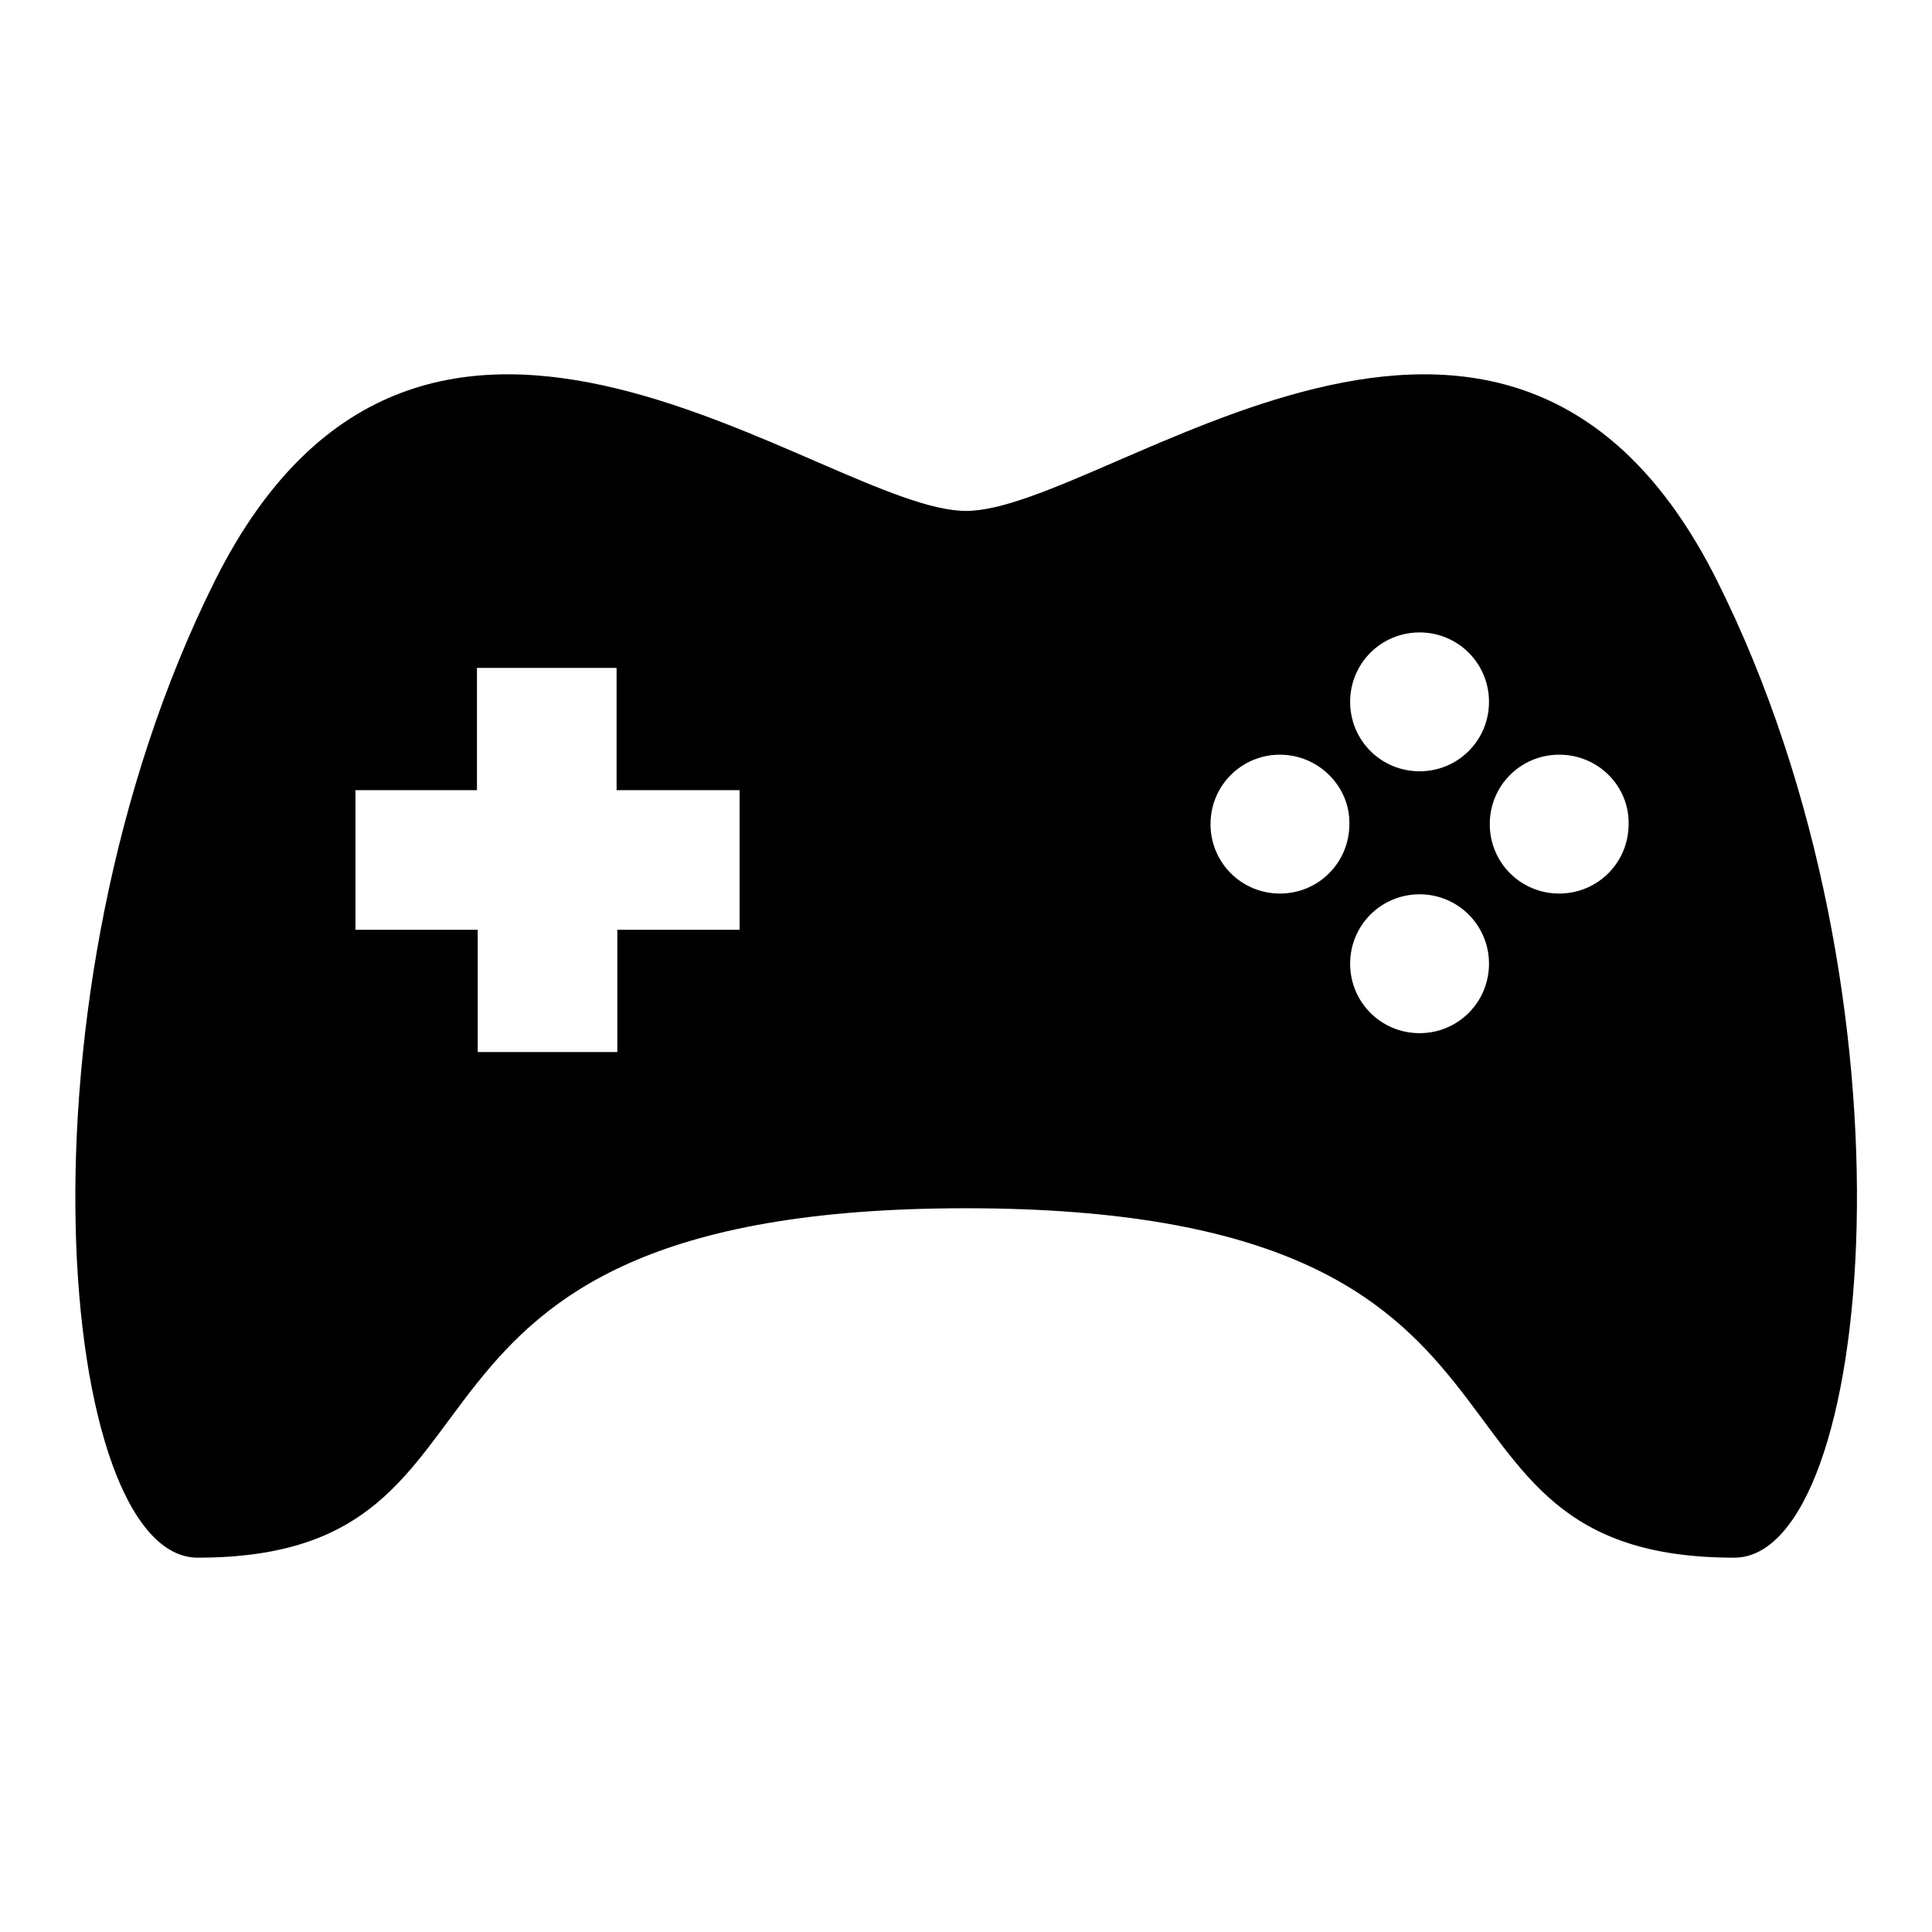<?xml version="1.0" encoding="utf-8"?>
<!-- Svg Vector Icons : http://www.onlinewebfonts.com/icon -->
<!DOCTYPE svg PUBLIC "-//W3C//DTD SVG 1.1//EN" "http://www.w3.org/Graphics/SVG/1.1/DTD/svg11.dtd">
<svg version="1.1" xmlns="http://www.w3.org/2000/svg" xmlns:xlink="http://www.w3.org/1999/xlink" x="0px" y="0px" viewBox="0 0 256 256" enable-background="new 0 0 256 256" xml:space="preserve">
<g><g><path fill="#000000" d="M128,67.7c18.5,0,71.7-46.3,99.5,9.2c27.8,55.5,20.8,129.5,2.3,129.5c-46.3,0-18.5-46.3-101.8-46.3c-83.3,0-55.5,46.3-101.8,46.3c-18.5,0-25.4-74,2.3-129.5C56.3,21.4,109.5,67.7,128,67.7z M63.2,88.5v16.2H47.1v18.5h16.2v16.2h18.5v-16.2h16.2v-18.5H81.7V88.5H63.2z M169.6,100c-5.1,0-9.2,4.1-9.2,9.2c0,5.1,4.1,9.2,9.2,9.2c5.1,0,9.2-4.1,9.2-9.2C178.9,104.2,174.7,100,169.6,100z M188.1,83.8c-5.1,0-9.2,4.1-9.2,9.2s4.1,9.2,9.2,9.2c5.1,0,9.2-4.1,9.2-9.2S193.2,83.8,188.1,83.8z M188.1,118.5c-5.1,0-9.2,4.1-9.2,9.2s4.1,9.2,9.2,9.2c5.1,0,9.2-4.1,9.2-9.2S193.2,118.5,188.1,118.5z M206.6,100c-5.1,0-9.2,4.1-9.2,9.2c0,5.1,4.1,9.2,9.2,9.2s9.2-4.1,9.2-9.2C215.9,104.2,211.8,100,206.6,100z"/></g></g>
</svg>